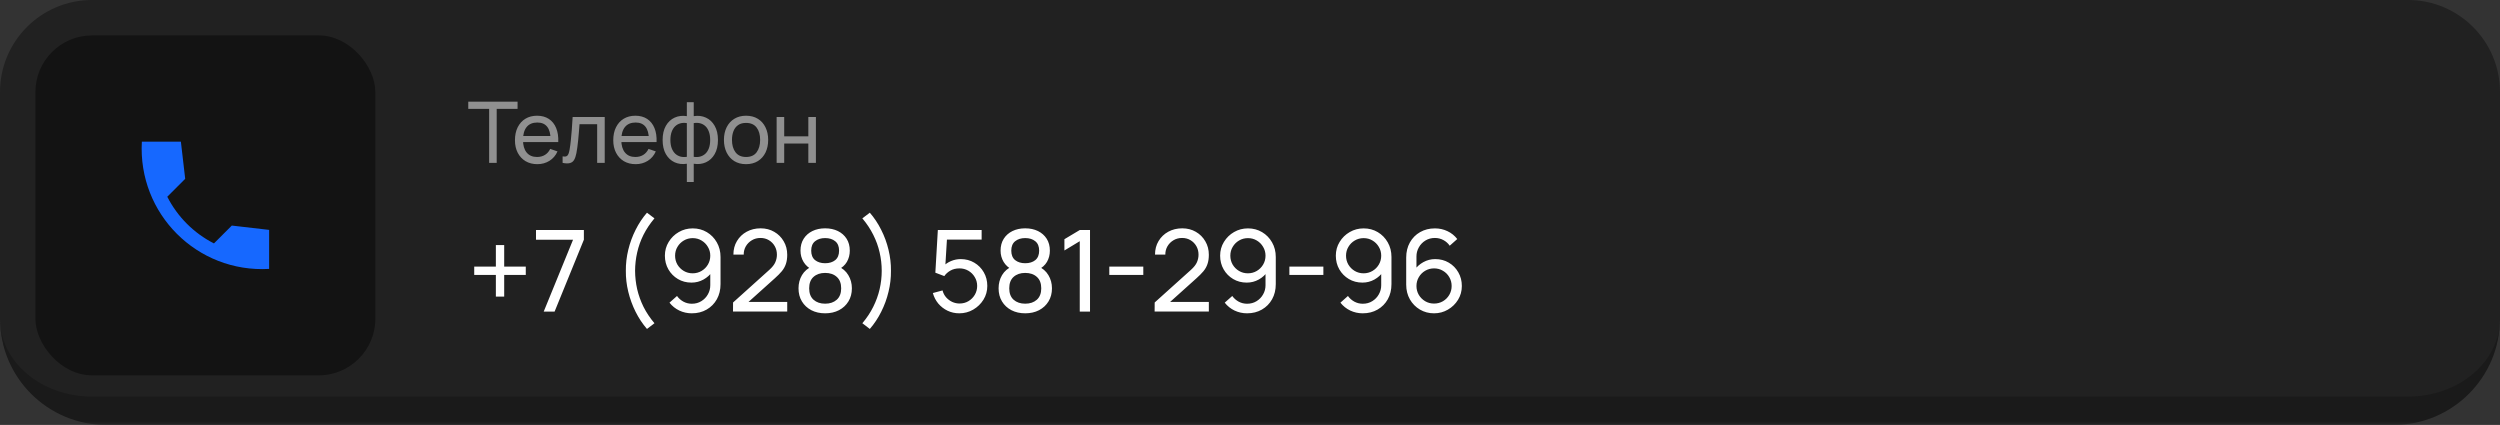 <?xml version="1.0" encoding="UTF-8"?> <svg xmlns="http://www.w3.org/2000/svg" width="353" height="60" viewBox="0 0 353 60" fill="none"><rect x="0" y="0" width="353" height="60" fill="#333333" stroke="none"/><mask id="path-1-outside-1_4937_1591" maskUnits="userSpaceOnUse" x="0" y="0" width="353" height="60" fill="black"><rect fill="white" width="353" height="60"></rect><path d="M0 13C0 5.82 5.82 0 13 0H340C347.18 0 353 5.82 353 13V45C353 52.18 347.18 58 340 58H13C5.82 58 0 52.18 0 45V13Z"></path></mask><path d="M0 13C0 5.82 5.82 0 13 0H340C347.18 0 353 5.82 353 13V45C353 52.18 347.18 58 340 58H13C5.82 58 0 52.18 0 45V13Z" fill="#212121"></path><path d="M0 0H353H0ZM353 45C353 53.284 346.284 60 338 60H15C6.716 60 0 53.284 0 45C0 51.075 5.82 56 13 56H340C347.18 56 353 51.075 353 45ZM0 58V0V58ZM353 0V58V0Z" fill="#1A1A1A" mask="url(#path-1-outside-1_4937_1591)"></path><path opacity="0.5" d="M69.066 23V15.374H66.12V14.36H73.08V15.374H70.134V23H69.066ZM75.88 23.18C75.244 23.18 74.688 23.04 74.212 22.76C73.74 22.476 73.372 22.082 73.108 21.578C72.844 21.07 72.712 20.478 72.712 19.802C72.712 19.094 72.842 18.482 73.102 17.966C73.362 17.446 73.724 17.046 74.188 16.766C74.656 16.482 75.204 16.34 75.832 16.34C76.484 16.34 77.038 16.49 77.494 16.79C77.954 17.09 78.298 17.518 78.526 18.074C78.758 18.63 78.858 19.292 78.826 20.06H77.746V19.676C77.734 18.88 77.572 18.286 77.26 17.894C76.948 17.498 76.484 17.3 75.868 17.3C75.208 17.3 74.706 17.512 74.362 17.936C74.018 18.36 73.846 18.968 73.846 19.76C73.846 20.524 74.018 21.116 74.362 21.536C74.706 21.956 75.196 22.166 75.832 22.166C76.26 22.166 76.632 22.068 76.948 21.872C77.264 21.676 77.512 21.394 77.692 21.026L78.718 21.38C78.466 21.952 78.086 22.396 77.578 22.712C77.074 23.024 76.508 23.18 75.88 23.18ZM73.486 20.06V19.202H78.274V20.06H73.486ZM79.441 23V22.082C79.681 22.126 79.863 22.118 79.987 22.058C80.115 21.994 80.209 21.884 80.269 21.728C80.333 21.568 80.385 21.368 80.425 21.128C80.493 20.748 80.551 20.324 80.599 19.856C80.651 19.388 80.697 18.876 80.737 18.32C80.781 17.76 80.821 17.16 80.857 16.52H85.387V23H84.319V17.534H81.829C81.805 17.902 81.775 18.28 81.739 18.668C81.707 19.056 81.673 19.434 81.637 19.802C81.601 20.166 81.561 20.506 81.517 20.822C81.477 21.134 81.433 21.404 81.385 21.632C81.309 22.024 81.203 22.338 81.067 22.574C80.931 22.806 80.735 22.956 80.479 23.024C80.223 23.096 79.877 23.088 79.441 23ZM89.761 23.18C89.125 23.18 88.569 23.04 88.093 22.76C87.621 22.476 87.253 22.082 86.989 21.578C86.725 21.07 86.593 20.478 86.593 19.802C86.593 19.094 86.723 18.482 86.983 17.966C87.243 17.446 87.605 17.046 88.069 16.766C88.537 16.482 89.085 16.34 89.713 16.34C90.365 16.34 90.919 16.49 91.375 16.79C91.835 17.09 92.179 17.518 92.407 18.074C92.639 18.63 92.739 19.292 92.707 20.06H91.627V19.676C91.615 18.88 91.453 18.286 91.141 17.894C90.829 17.498 90.365 17.3 89.749 17.3C89.089 17.3 88.587 17.512 88.243 17.936C87.899 18.36 87.727 18.968 87.727 19.76C87.727 20.524 87.899 21.116 88.243 21.536C88.587 21.956 89.077 22.166 89.713 22.166C90.141 22.166 90.513 22.068 90.829 21.872C91.145 21.676 91.393 21.394 91.573 21.026L92.599 21.38C92.347 21.952 91.967 22.396 91.459 22.712C90.955 23.024 90.389 23.18 89.761 23.18ZM87.367 20.06V19.202H92.155V20.06H87.367ZM96.983 25.7V23.12C96.35 23.22 95.775 23.152 95.254 22.916C94.739 22.676 94.326 22.29 94.019 21.758C93.715 21.222 93.562 20.558 93.562 19.766C93.562 18.97 93.715 18.304 94.019 17.768C94.326 17.232 94.739 16.846 95.254 16.61C95.775 16.37 96.35 16.3 96.983 16.4V14.426H97.954V16.4C98.587 16.3 99.16 16.37 99.677 16.61C100.197 16.846 100.609 17.232 100.913 17.768C101.221 18.304 101.375 18.97 101.375 19.766C101.375 20.558 101.221 21.222 100.913 21.758C100.609 22.29 100.197 22.676 99.677 22.916C99.16 23.152 98.587 23.22 97.954 23.12V25.7H96.983ZM96.983 22.142V17.384C96.659 17.328 96.356 17.338 96.076 17.414C95.796 17.486 95.55 17.622 95.338 17.822C95.126 18.022 94.96 18.284 94.841 18.608C94.721 18.932 94.66 19.318 94.66 19.766C94.66 20.21 94.721 20.594 94.841 20.918C94.965 21.242 95.132 21.504 95.344 21.704C95.561 21.9 95.808 22.036 96.088 22.112C96.368 22.184 96.666 22.194 96.983 22.142ZM97.954 22.142C98.27 22.194 98.569 22.184 98.849 22.112C99.129 22.04 99.376 21.906 99.593 21.71C99.808 21.51 99.977 21.248 100.097 20.924C100.217 20.6 100.277 20.214 100.277 19.766C100.277 19.314 100.217 18.926 100.097 18.602C99.981 18.278 99.817 18.016 99.605 17.816C99.392 17.616 99.144 17.48 98.861 17.408C98.581 17.336 98.278 17.328 97.954 17.384V22.142ZM105.34 23.18C104.696 23.18 104.14 23.034 103.672 22.742C103.208 22.45 102.85 22.046 102.598 21.53C102.346 21.014 102.22 20.422 102.22 19.754C102.22 19.074 102.348 18.478 102.604 17.966C102.86 17.454 103.222 17.056 103.69 16.772C104.158 16.484 104.708 16.34 105.34 16.34C105.988 16.34 106.546 16.486 107.014 16.778C107.482 17.066 107.84 17.468 108.088 17.984C108.34 18.496 108.466 19.086 108.466 19.754C108.466 20.43 108.34 21.026 108.088 21.542C107.836 22.054 107.476 22.456 107.008 22.748C106.54 23.036 105.984 23.18 105.34 23.18ZM105.34 22.166C106.012 22.166 106.512 21.942 106.84 21.494C107.168 21.046 107.332 20.466 107.332 19.754C107.332 19.022 107.166 18.44 106.834 18.008C106.502 17.572 106.004 17.354 105.34 17.354C104.888 17.354 104.516 17.456 104.224 17.66C103.932 17.864 103.714 18.146 103.57 18.506C103.426 18.866 103.354 19.282 103.354 19.754C103.354 20.482 103.522 21.066 103.858 21.506C104.194 21.946 104.688 22.166 105.34 22.166ZM109.661 23V16.52H110.729V19.25H114.137V16.52H115.205V23H114.137V20.264H110.729V23H109.661Z" fill="white"></path><path d="M70.016 41.88V38.824H66.96V37.648H70.016V34.6H71.192V37.648H74.24V38.824H71.192V41.88H70.016ZM76.771 44L80.915 33.848H75.683V32.48H82.443V33.848L78.307 44H76.771ZM91.353 46.448C90.729 45.728 90.193 44.92 89.745 44.024C89.297 43.128 88.953 42.187 88.713 41.2C88.473 40.213 88.359 39.227 88.369 38.24C88.359 37.248 88.473 36.259 88.713 35.272C88.953 34.285 89.297 33.347 89.745 32.456C90.193 31.56 90.729 30.752 91.353 30.032L92.409 30.832C91.78 31.579 91.263 32.355 90.857 33.16C90.457 33.965 90.161 34.795 89.969 35.648C89.777 36.496 89.679 37.36 89.673 38.24C89.679 39.109 89.777 39.973 89.969 40.832C90.167 41.685 90.465 42.517 90.865 43.328C91.271 44.133 91.785 44.904 92.409 45.64L91.353 46.448ZM97.811 32.248C98.546 32.248 99.21 32.424 99.802 32.776C100.395 33.128 100.864 33.608 101.211 34.216C101.563 34.824 101.739 35.515 101.739 36.288V40.12C101.739 40.925 101.565 41.637 101.219 42.256C100.872 42.875 100.392 43.36 99.778 43.712C99.171 44.064 98.472 44.24 97.683 44.24C97.053 44.24 96.464 44.109 95.915 43.848C95.371 43.587 94.909 43.216 94.531 42.736L95.594 41.792C95.829 42.123 96.13 42.389 96.499 42.592C96.867 42.789 97.261 42.888 97.683 42.888C98.195 42.888 98.645 42.765 99.034 42.52C99.429 42.275 99.736 41.955 99.954 41.56C100.179 41.165 100.291 40.739 100.291 40.28V37.968L100.603 38.32C100.272 38.8 99.848 39.184 99.331 39.472C98.813 39.76 98.251 39.904 97.642 39.904C96.928 39.904 96.288 39.736 95.722 39.4C95.157 39.064 94.709 38.611 94.379 38.04C94.048 37.464 93.882 36.819 93.882 36.104C93.882 35.389 94.061 34.741 94.418 34.16C94.776 33.573 95.251 33.109 95.843 32.768C96.44 32.421 97.096 32.248 97.811 32.248ZM97.811 33.624C97.352 33.624 96.933 33.736 96.555 33.96C96.181 34.179 95.882 34.477 95.659 34.856C95.434 35.229 95.323 35.645 95.323 36.104C95.323 36.563 95.432 36.981 95.65 37.36C95.874 37.733 96.173 38.032 96.546 38.256C96.925 38.48 97.344 38.592 97.802 38.592C98.261 38.592 98.68 38.48 99.058 38.256C99.437 38.032 99.736 37.733 99.954 37.36C100.179 36.981 100.291 36.563 100.291 36.104C100.291 35.651 100.179 35.237 99.954 34.864C99.736 34.485 99.437 34.184 99.058 33.96C98.685 33.736 98.269 33.624 97.811 33.624ZM103.5 43.992L103.508 42.712L108.62 38.112C109.047 37.728 109.332 37.365 109.476 37.024C109.625 36.677 109.7 36.323 109.7 35.96C109.7 35.517 109.599 35.117 109.396 34.76C109.193 34.403 108.916 34.12 108.564 33.912C108.217 33.704 107.823 33.6 107.38 33.6C106.921 33.6 106.513 33.709 106.156 33.928C105.799 34.141 105.516 34.427 105.308 34.784C105.105 35.141 105.007 35.531 105.012 35.952H103.556C103.556 35.227 103.724 34.587 104.06 34.032C104.396 33.472 104.852 33.035 105.428 32.72C106.009 32.4 106.668 32.24 107.404 32.24C108.119 32.24 108.759 32.405 109.324 32.736C109.889 33.061 110.335 33.507 110.66 34.072C110.991 34.632 111.156 35.267 111.156 35.976C111.156 36.477 111.092 36.912 110.964 37.28C110.841 37.648 110.649 37.989 110.388 38.304C110.127 38.613 109.799 38.944 109.404 39.296L105.156 43.112L104.972 42.632H111.156V43.992H103.5ZM116.51 44.24C115.774 44.24 115.123 44.093 114.558 43.8C113.993 43.501 113.55 43.088 113.23 42.56C112.91 42.032 112.75 41.416 112.75 40.712C112.75 40.024 112.913 39.403 113.238 38.848C113.569 38.293 114.065 37.867 114.726 37.568L114.702 38.088C114.163 37.827 113.75 37.459 113.462 36.984C113.174 36.504 113.03 35.973 113.03 35.392C113.03 34.741 113.179 34.181 113.478 33.712C113.777 33.243 114.187 32.88 114.71 32.624C115.233 32.368 115.833 32.24 116.51 32.24C117.187 32.24 117.787 32.368 118.31 32.624C118.833 32.88 119.243 33.243 119.542 33.712C119.841 34.181 119.99 34.741 119.99 35.392C119.99 35.973 119.854 36.501 119.582 36.976C119.31 37.445 118.891 37.816 118.326 38.088L118.294 37.576C118.955 37.864 119.451 38.288 119.782 38.848C120.118 39.403 120.286 40.024 120.286 40.712C120.286 41.416 120.123 42.032 119.798 42.56C119.478 43.088 119.033 43.501 118.462 43.8C117.897 44.093 117.246 44.24 116.51 44.24ZM116.51 42.88C117.182 42.88 117.726 42.696 118.142 42.328C118.563 41.955 118.774 41.416 118.774 40.712C118.774 40.003 118.566 39.464 118.15 39.096C117.739 38.723 117.193 38.536 116.51 38.536C115.833 38.536 115.286 38.723 114.87 39.096C114.459 39.464 114.254 40.003 114.254 40.712C114.254 41.416 114.462 41.955 114.878 42.328C115.294 42.696 115.838 42.88 116.51 42.88ZM116.51 37.168C117.097 37.168 117.571 37.021 117.934 36.728C118.297 36.429 118.478 35.984 118.478 35.392C118.478 34.8 118.297 34.357 117.934 34.064C117.571 33.765 117.097 33.616 116.51 33.616C115.929 33.616 115.454 33.765 115.086 34.064C114.723 34.357 114.542 34.8 114.542 35.392C114.542 35.984 114.723 36.429 115.086 36.728C115.454 37.021 115.929 37.168 116.51 37.168ZM122.819 46.448L121.763 45.64C122.387 44.904 122.899 44.133 123.299 43.328C123.704 42.517 124.006 41.685 124.203 40.832C124.4 39.973 124.499 39.109 124.499 38.24C124.499 37.36 124.4 36.496 124.203 35.648C124.011 34.795 123.712 33.965 123.307 33.16C122.907 32.355 122.392 31.579 121.763 30.832L122.819 30.032C123.443 30.752 123.979 31.56 124.427 32.456C124.88 33.347 125.224 34.285 125.459 35.272C125.699 36.259 125.814 37.248 125.803 38.24C125.814 39.227 125.699 40.213 125.459 41.2C125.224 42.187 124.88 43.128 124.427 44.024C123.979 44.92 123.443 45.728 122.819 46.448ZM135.447 44.24C134.855 44.24 134.303 44.117 133.791 43.872C133.285 43.627 132.85 43.291 132.487 42.864C132.13 42.432 131.874 41.936 131.719 41.376L133.087 41.008C133.183 41.387 133.354 41.715 133.599 41.992C133.845 42.264 134.13 42.477 134.455 42.632C134.786 42.781 135.13 42.856 135.487 42.856C135.957 42.856 136.378 42.744 136.751 42.52C137.13 42.291 137.429 41.989 137.647 41.616C137.866 41.237 137.975 40.824 137.975 40.376C137.975 39.912 137.861 39.493 137.631 39.12C137.407 38.741 137.106 38.443 136.727 38.224C136.349 38.005 135.935 37.896 135.487 37.896C134.981 37.896 134.546 38.003 134.183 38.216C133.826 38.424 133.543 38.68 133.335 38.984L132.071 38.504L132.423 32.48H138.607V33.832H133.111L133.743 33.24L133.447 38.064L133.135 37.656C133.455 37.315 133.837 37.051 134.279 36.864C134.727 36.677 135.183 36.584 135.647 36.584C136.362 36.584 137.002 36.752 137.567 37.088C138.133 37.419 138.581 37.872 138.911 38.448C139.242 39.019 139.407 39.661 139.407 40.376C139.407 41.085 139.226 41.733 138.863 42.32C138.501 42.901 138.018 43.368 137.415 43.72C136.818 44.067 136.162 44.24 135.447 44.24ZM144.761 44.24C144.025 44.24 143.374 44.093 142.809 43.8C142.243 43.501 141.801 43.088 141.481 42.56C141.161 42.032 141.001 41.416 141.001 40.712C141.001 40.024 141.163 39.403 141.489 38.848C141.819 38.293 142.315 37.867 142.977 37.568L142.953 38.088C142.414 37.827 142.001 37.459 141.713 36.984C141.425 36.504 141.281 35.973 141.281 35.392C141.281 34.741 141.43 34.181 141.729 33.712C142.027 33.243 142.438 32.88 142.961 32.624C143.483 32.368 144.083 32.24 144.761 32.24C145.438 32.24 146.038 32.368 146.561 32.624C147.083 32.88 147.494 33.243 147.793 33.712C148.091 34.181 148.241 34.741 148.241 35.392C148.241 35.973 148.105 36.501 147.833 36.976C147.561 37.445 147.142 37.816 146.577 38.088L146.545 37.576C147.206 37.864 147.702 38.288 148.033 38.848C148.369 39.403 148.537 40.024 148.537 40.712C148.537 41.416 148.374 42.032 148.049 42.56C147.729 43.088 147.283 43.501 146.713 43.8C146.147 44.093 145.497 44.24 144.761 44.24ZM144.761 42.88C145.433 42.88 145.977 42.696 146.393 42.328C146.814 41.955 147.025 41.416 147.025 40.712C147.025 40.003 146.817 39.464 146.401 39.096C145.99 38.723 145.443 38.536 144.761 38.536C144.083 38.536 143.537 38.723 143.121 39.096C142.71 39.464 142.505 40.003 142.505 40.712C142.505 41.416 142.713 41.955 143.129 42.328C143.545 42.696 144.089 42.88 144.761 42.88ZM144.761 37.168C145.347 37.168 145.822 37.021 146.185 36.728C146.547 36.429 146.729 35.984 146.729 35.392C146.729 34.8 146.547 34.357 146.185 34.064C145.822 33.765 145.347 33.616 144.761 33.616C144.179 33.616 143.705 33.765 143.337 34.064C142.974 34.357 142.793 34.8 142.793 35.392C142.793 35.984 142.974 36.429 143.337 36.728C143.705 37.021 144.179 37.168 144.761 37.168ZM152.462 44V34.056L150.294 35.368V33.776L152.462 32.48H153.91V44H152.462ZM156.634 38.824V37.648H161.434V38.824H156.634ZM163.032 43.992L163.04 42.712L168.152 38.112C168.579 37.728 168.864 37.365 169.008 37.024C169.158 36.677 169.232 36.323 169.232 35.96C169.232 35.517 169.131 35.117 168.928 34.76C168.726 34.403 168.448 34.12 168.096 33.912C167.75 33.704 167.355 33.6 166.912 33.6C166.454 33.6 166.046 33.709 165.688 33.928C165.331 34.141 165.048 34.427 164.84 34.784C164.638 35.141 164.539 35.531 164.544 35.952H163.088C163.088 35.227 163.256 34.587 163.592 34.032C163.928 33.472 164.384 33.035 164.96 32.72C165.542 32.4 166.2 32.24 166.936 32.24C167.651 32.24 168.291 32.405 168.856 32.736C169.422 33.061 169.867 33.507 170.192 34.072C170.523 34.632 170.688 35.267 170.688 35.976C170.688 36.477 170.624 36.912 170.496 37.28C170.374 37.648 170.182 37.989 169.92 38.304C169.659 38.613 169.331 38.944 168.936 39.296L164.688 43.112L164.504 42.632H170.688V43.992H163.032ZM176.211 32.248C176.947 32.248 177.611 32.424 178.203 32.776C178.795 33.128 179.264 33.608 179.611 34.216C179.963 34.824 180.139 35.515 180.139 36.288V40.12C180.139 40.925 179.965 41.637 179.619 42.256C179.272 42.875 178.792 43.36 178.179 43.712C177.571 44.064 176.872 44.24 176.083 44.24C175.453 44.24 174.864 44.109 174.315 43.848C173.771 43.587 173.309 43.216 172.931 42.736L173.995 41.792C174.229 42.123 174.531 42.389 174.899 42.592C175.267 42.789 175.661 42.888 176.083 42.888C176.595 42.888 177.045 42.765 177.435 42.52C177.829 42.275 178.136 41.955 178.355 41.56C178.579 41.165 178.691 40.739 178.691 40.28V37.968L179.003 38.32C178.672 38.8 178.248 39.184 177.731 39.472C177.213 39.76 176.651 39.904 176.043 39.904C175.328 39.904 174.688 39.736 174.123 39.4C173.557 39.064 173.109 38.611 172.779 38.04C172.448 37.464 172.283 36.819 172.283 36.104C172.283 35.389 172.461 34.741 172.819 34.16C173.176 33.573 173.651 33.109 174.243 32.768C174.84 32.421 175.496 32.248 176.211 32.248ZM176.211 33.624C175.752 33.624 175.333 33.736 174.955 33.96C174.581 34.179 174.283 34.477 174.059 34.856C173.835 35.229 173.723 35.645 173.723 36.104C173.723 36.563 173.832 36.981 174.051 37.36C174.275 37.733 174.573 38.032 174.947 38.256C175.325 38.48 175.744 38.592 176.203 38.592C176.661 38.592 177.08 38.48 177.459 38.256C177.837 38.032 178.136 37.733 178.355 37.36C178.579 36.981 178.691 36.563 178.691 36.104C178.691 35.651 178.579 35.237 178.355 34.864C178.136 34.485 177.837 34.184 177.459 33.96C177.085 33.736 176.669 33.624 176.211 33.624ZM182.06 38.824V37.648H186.86V38.824H182.06ZM192.547 32.248C193.283 32.248 193.947 32.424 194.539 32.776C195.131 33.128 195.6 33.608 195.947 34.216C196.299 34.824 196.475 35.515 196.475 36.288V40.12C196.475 40.925 196.301 41.637 195.955 42.256C195.608 42.875 195.128 43.36 194.515 43.712C193.907 44.064 193.208 44.24 192.419 44.24C191.789 44.24 191.2 44.109 190.651 43.848C190.107 43.587 189.645 43.216 189.267 42.736L190.331 41.792C190.565 42.123 190.867 42.389 191.235 42.592C191.603 42.789 191.997 42.888 192.419 42.888C192.931 42.888 193.381 42.765 193.771 42.52C194.165 42.275 194.472 41.955 194.691 41.56C194.915 41.165 195.027 40.739 195.027 40.28V37.968L195.339 38.32C195.008 38.8 194.584 39.184 194.067 39.472C193.549 39.76 192.987 39.904 192.379 39.904C191.664 39.904 191.024 39.736 190.459 39.4C189.893 39.064 189.445 38.611 189.115 38.04C188.784 37.464 188.619 36.819 188.619 36.104C188.619 35.389 188.797 34.741 189.155 34.16C189.512 33.573 189.987 33.109 190.579 32.768C191.176 32.421 191.832 32.248 192.547 32.248ZM192.547 33.624C192.088 33.624 191.669 33.736 191.291 33.96C190.917 34.179 190.619 34.477 190.395 34.856C190.171 35.229 190.059 35.645 190.059 36.104C190.059 36.563 190.168 36.981 190.387 37.36C190.611 37.733 190.909 38.032 191.283 38.256C191.661 38.48 192.08 38.592 192.539 38.592C192.997 38.592 193.416 38.48 193.795 38.256C194.173 38.032 194.472 37.733 194.691 37.36C194.915 36.981 195.027 36.563 195.027 36.104C195.027 35.651 194.915 35.237 194.691 34.864C194.472 34.485 194.173 34.184 193.795 33.96C193.421 33.736 193.005 33.624 192.547 33.624ZM202.484 44.24C201.754 44.24 201.09 44.064 200.492 43.712C199.9 43.36 199.428 42.88 199.076 42.272C198.73 41.659 198.556 40.968 198.556 40.2V36.368C198.556 35.563 198.73 34.851 199.076 34.232C199.428 33.608 199.908 33.123 200.516 32.776C201.13 32.424 201.828 32.248 202.612 32.248C203.247 32.248 203.836 32.379 204.38 32.64C204.93 32.896 205.391 33.267 205.764 33.752L204.7 34.696C204.471 34.36 204.172 34.093 203.804 33.896C203.436 33.699 203.039 33.6 202.612 33.6C202.106 33.6 201.655 33.723 201.26 33.968C200.871 34.208 200.564 34.528 200.34 34.928C200.116 35.323 200.004 35.749 200.004 36.208V38.52L199.692 38.168C200.028 37.688 200.455 37.304 200.972 37.016C201.49 36.728 202.05 36.584 202.652 36.584C203.367 36.584 204.007 36.752 204.572 37.088C205.143 37.424 205.591 37.88 205.916 38.456C206.247 39.027 206.412 39.669 206.412 40.384C206.412 41.099 206.234 41.747 205.876 42.328C205.519 42.909 205.042 43.373 204.444 43.72C203.852 44.067 203.199 44.24 202.484 44.24ZM202.484 42.864C202.943 42.864 203.362 42.755 203.74 42.536C204.119 42.312 204.418 42.013 204.636 41.64C204.86 41.261 204.972 40.843 204.972 40.384C204.972 39.925 204.86 39.507 204.636 39.128C204.418 38.749 204.119 38.451 203.74 38.232C203.367 38.008 202.951 37.896 202.492 37.896C202.034 37.896 201.615 38.008 201.236 38.232C200.863 38.451 200.564 38.749 200.34 39.128C200.116 39.507 200.004 39.925 200.004 40.384C200.004 40.837 200.114 41.253 200.332 41.632C200.556 42.005 200.855 42.304 201.228 42.528C201.607 42.752 202.026 42.864 202.484 42.864Z" fill="white"></path><rect x="5" y="5" width="48" height="48" rx="8" fill="#131313"></rect><path d="M38 32.46L32.73 31.85L30.21 34.37C27.372 32.926 25.064 30.619 23.62 27.78L26.15 25.25L25.54 20H20.03C19.45 30.18 27.82 38.55 38 37.97V32.46Z" fill="#1668FF"></path></svg> 